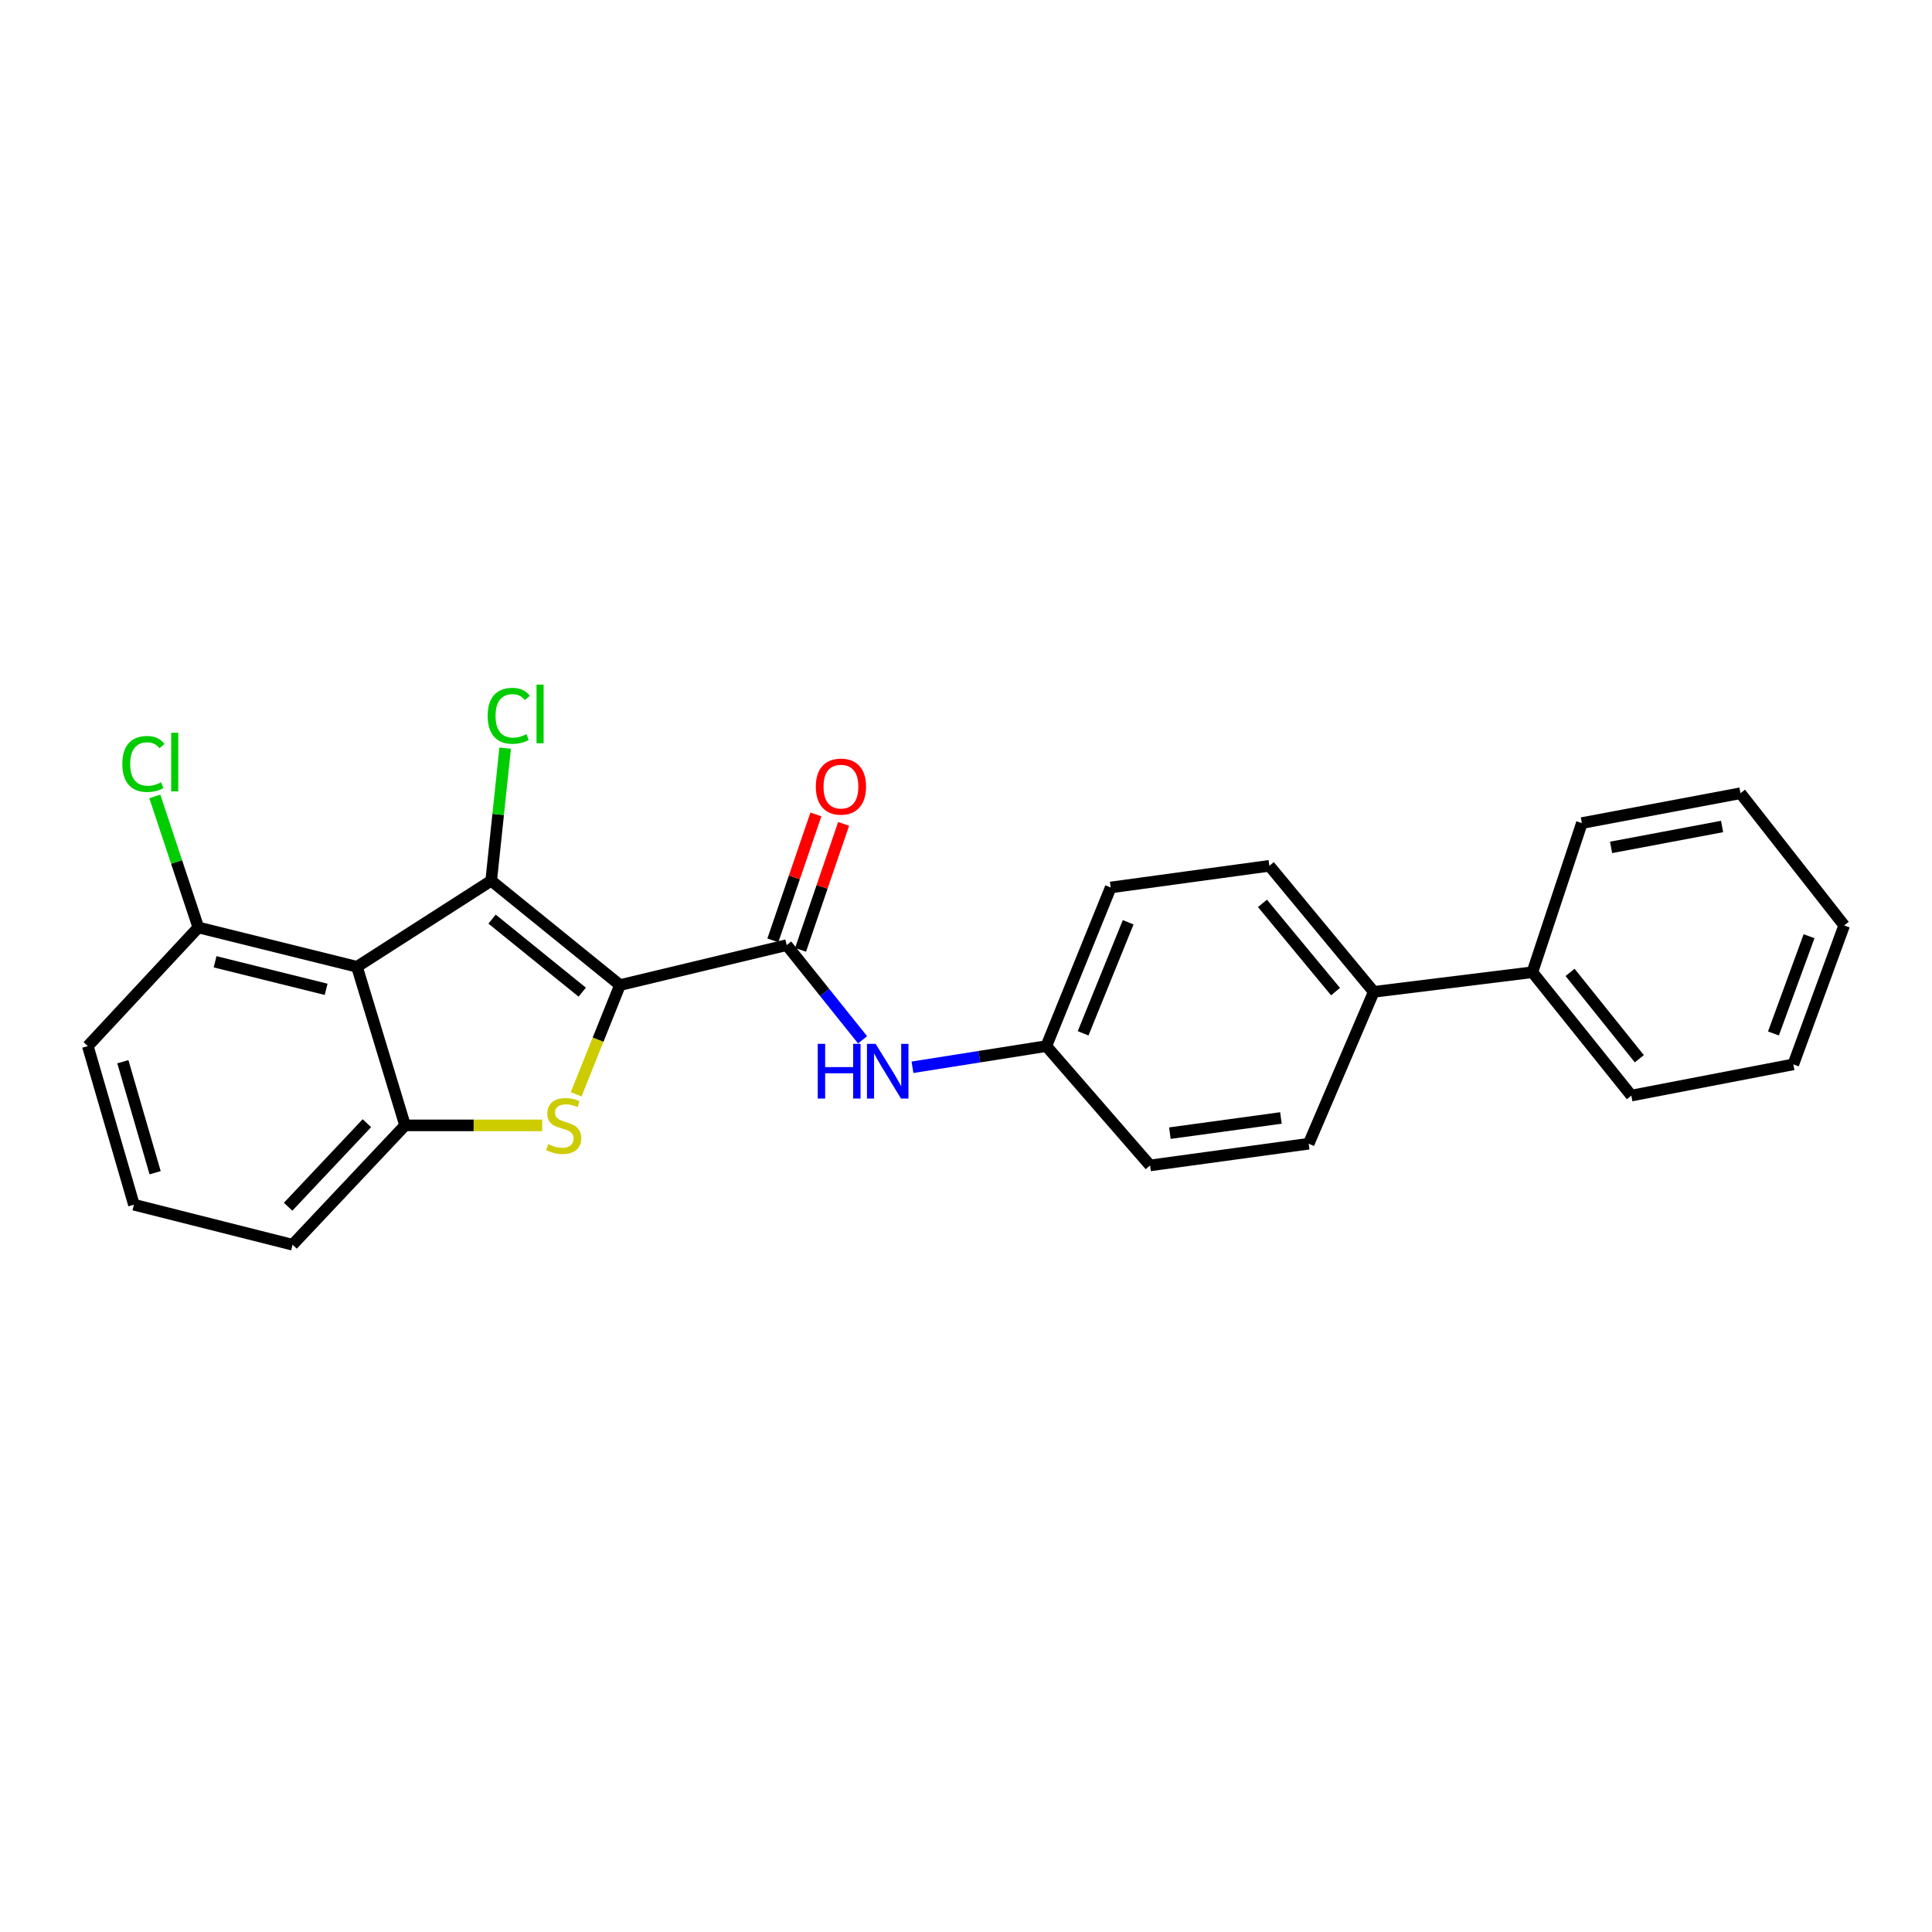 <?xml version='1.0' encoding='iso-8859-1'?>
<svg version='1.1' baseProfile='full'
              xmlns='http://www.w3.org/2000/svg'
                      xmlns:rdkit='http://www.rdkit.org/xml'
                      xmlns:xlink='http://www.w3.org/1999/xlink'
                  xml:space='preserve'
width='1000px' height='1000px' viewBox='0 0 1000 1000'>
<!-- END OF HEADER -->
<rect style='opacity:1.0;fill:#FFFFFF;stroke:none' width='1000' height='1000' x='0' y='0'> </rect>
<path class='bond-0' d='M 320.9,509.873 L 254.239,455.851' style='fill:none;fill-rule:evenodd;stroke:#000000;stroke-width:6px;stroke-linecap:butt;stroke-linejoin:miter;stroke-opacity:1' />
<path class='bond-0' d='M 301.357,513.546 L 254.694,475.731' style='fill:none;fill-rule:evenodd;stroke:#000000;stroke-width:6px;stroke-linecap:butt;stroke-linejoin:miter;stroke-opacity:1' />
<path class='bond-1' d='M 320.9,509.873 L 309.557,538.146' style='fill:none;fill-rule:evenodd;stroke:#000000;stroke-width:6px;stroke-linecap:butt;stroke-linejoin:miter;stroke-opacity:1' />
<path class='bond-1' d='M 309.557,538.146 L 298.213,566.42' style='fill:none;fill-rule:evenodd;stroke:#CCCC00;stroke-width:6px;stroke-linecap:butt;stroke-linejoin:miter;stroke-opacity:1' />
<path class='bond-3' d='M 320.9,509.873 L 407.2,489.19' style='fill:none;fill-rule:evenodd;stroke:#000000;stroke-width:6px;stroke-linecap:butt;stroke-linejoin:miter;stroke-opacity:1' />
<path class='bond-2' d='M 254.239,455.851 L 184.765,500.407' style='fill:none;fill-rule:evenodd;stroke:#000000;stroke-width:6px;stroke-linecap:butt;stroke-linejoin:miter;stroke-opacity:1' />
<path class='bond-8' d='M 254.239,455.851 L 257.857,421.544' style='fill:none;fill-rule:evenodd;stroke:#000000;stroke-width:6px;stroke-linecap:butt;stroke-linejoin:miter;stroke-opacity:1' />
<path class='bond-8' d='M 257.857,421.544 L 261.474,387.237' style='fill:none;fill-rule:evenodd;stroke:#00CC00;stroke-width:6px;stroke-linecap:butt;stroke-linejoin:miter;stroke-opacity:1' />
<path class='bond-4' d='M 280.631,582.496 L 245.144,582.496' style='fill:none;fill-rule:evenodd;stroke:#CCCC00;stroke-width:6px;stroke-linecap:butt;stroke-linejoin:miter;stroke-opacity:1' />
<path class='bond-4' d='M 245.144,582.496 L 209.657,582.496' style='fill:none;fill-rule:evenodd;stroke:#000000;stroke-width:6px;stroke-linecap:butt;stroke-linejoin:miter;stroke-opacity:1' />
<path class='bond-6' d='M 184.765,500.407 L 102.659,480.054' style='fill:none;fill-rule:evenodd;stroke:#000000;stroke-width:6px;stroke-linecap:butt;stroke-linejoin:miter;stroke-opacity:1' />
<path class='bond-6' d='M 168.802,512.067 L 111.328,497.819' style='fill:none;fill-rule:evenodd;stroke:#000000;stroke-width:6px;stroke-linecap:butt;stroke-linejoin:miter;stroke-opacity:1' />
<path class='bond-25' d='M 184.765,500.407 L 209.657,582.496' style='fill:none;fill-rule:evenodd;stroke:#000000;stroke-width:6px;stroke-linecap:butt;stroke-linejoin:miter;stroke-opacity:1' />
<path class='bond-5' d='M 407.2,489.19 L 426.829,513.693' style='fill:none;fill-rule:evenodd;stroke:#000000;stroke-width:6px;stroke-linecap:butt;stroke-linejoin:miter;stroke-opacity:1' />
<path class='bond-5' d='M 426.829,513.693 L 446.459,538.195' style='fill:none;fill-rule:evenodd;stroke:#0000FF;stroke-width:6px;stroke-linecap:butt;stroke-linejoin:miter;stroke-opacity:1' />
<path class='bond-7' d='M 414.371,491.642 L 425.512,459.045' style='fill:none;fill-rule:evenodd;stroke:#000000;stroke-width:6px;stroke-linecap:butt;stroke-linejoin:miter;stroke-opacity:1' />
<path class='bond-7' d='M 425.512,459.045 L 436.653,426.449' style='fill:none;fill-rule:evenodd;stroke:#FF0000;stroke-width:6px;stroke-linecap:butt;stroke-linejoin:miter;stroke-opacity:1' />
<path class='bond-7' d='M 400.028,486.739 L 411.169,454.143' style='fill:none;fill-rule:evenodd;stroke:#000000;stroke-width:6px;stroke-linecap:butt;stroke-linejoin:miter;stroke-opacity:1' />
<path class='bond-7' d='M 411.169,454.143 L 422.309,421.546' style='fill:none;fill-rule:evenodd;stroke:#FF0000;stroke-width:6px;stroke-linecap:butt;stroke-linejoin:miter;stroke-opacity:1' />
<path class='bond-17' d='M 209.657,582.496 L 151.426,644.273' style='fill:none;fill-rule:evenodd;stroke:#000000;stroke-width:6px;stroke-linecap:butt;stroke-linejoin:miter;stroke-opacity:1' />
<path class='bond-17' d='M 189.893,581.366 L 149.13,624.61' style='fill:none;fill-rule:evenodd;stroke:#000000;stroke-width:6px;stroke-linecap:butt;stroke-linejoin:miter;stroke-opacity:1' />
<path class='bond-10' d='M 472.296,552.418 L 506.935,546.939' style='fill:none;fill-rule:evenodd;stroke:#0000FF;stroke-width:6px;stroke-linecap:butt;stroke-linejoin:miter;stroke-opacity:1' />
<path class='bond-10' d='M 506.935,546.939 L 541.575,541.46' style='fill:none;fill-rule:evenodd;stroke:#000000;stroke-width:6px;stroke-linecap:butt;stroke-linejoin:miter;stroke-opacity:1' />
<path class='bond-14' d='M 102.659,480.054 L 91.402,446.147' style='fill:none;fill-rule:evenodd;stroke:#000000;stroke-width:6px;stroke-linecap:butt;stroke-linejoin:miter;stroke-opacity:1' />
<path class='bond-14' d='M 91.402,446.147 L 80.146,412.24' style='fill:none;fill-rule:evenodd;stroke:#00CC00;stroke-width:6px;stroke-linecap:butt;stroke-linejoin:miter;stroke-opacity:1' />
<path class='bond-19' d='M 102.659,480.054 L 45.455,541.46' style='fill:none;fill-rule:evenodd;stroke:#000000;stroke-width:6px;stroke-linecap:butt;stroke-linejoin:miter;stroke-opacity:1' />
<path class='bond-9' d='M 711.049,513.376 L 657.02,448.138' style='fill:none;fill-rule:evenodd;stroke:#000000;stroke-width:6px;stroke-linecap:butt;stroke-linejoin:miter;stroke-opacity:1' />
<path class='bond-9' d='M 691.271,513.259 L 653.45,467.592' style='fill:none;fill-rule:evenodd;stroke:#000000;stroke-width:6px;stroke-linecap:butt;stroke-linejoin:miter;stroke-opacity:1' />
<path class='bond-11' d='M 711.049,513.376 L 793.155,503.22' style='fill:none;fill-rule:evenodd;stroke:#000000;stroke-width:6px;stroke-linecap:butt;stroke-linejoin:miter;stroke-opacity:1' />
<path class='bond-27' d='M 711.049,513.376 L 677.374,591.987' style='fill:none;fill-rule:evenodd;stroke:#000000;stroke-width:6px;stroke-linecap:butt;stroke-linejoin:miter;stroke-opacity:1' />
<path class='bond-15' d='M 541.575,541.46 L 595.268,603.22' style='fill:none;fill-rule:evenodd;stroke:#000000;stroke-width:6px;stroke-linecap:butt;stroke-linejoin:miter;stroke-opacity:1' />
<path class='bond-16' d='M 541.575,541.46 L 574.897,459.354' style='fill:none;fill-rule:evenodd;stroke:#000000;stroke-width:6px;stroke-linecap:butt;stroke-linejoin:miter;stroke-opacity:1' />
<path class='bond-16' d='M 560.619,534.845 L 583.944,477.371' style='fill:none;fill-rule:evenodd;stroke:#000000;stroke-width:6px;stroke-linecap:butt;stroke-linejoin:miter;stroke-opacity:1' />
<path class='bond-20' d='M 793.155,503.22 L 844.372,567.069' style='fill:none;fill-rule:evenodd;stroke:#000000;stroke-width:6px;stroke-linecap:butt;stroke-linejoin:miter;stroke-opacity:1' />
<path class='bond-20' d='M 812.662,503.313 L 848.514,548.007' style='fill:none;fill-rule:evenodd;stroke:#000000;stroke-width:6px;stroke-linecap:butt;stroke-linejoin:miter;stroke-opacity:1' />
<path class='bond-21' d='M 793.155,503.22 L 818.772,426.024' style='fill:none;fill-rule:evenodd;stroke:#000000;stroke-width:6px;stroke-linecap:butt;stroke-linejoin:miter;stroke-opacity:1' />
<path class='bond-12' d='M 657.02,448.138 L 574.897,459.354' style='fill:none;fill-rule:evenodd;stroke:#000000;stroke-width:6px;stroke-linecap:butt;stroke-linejoin:miter;stroke-opacity:1' />
<path class='bond-13' d='M 677.374,591.987 L 595.268,603.22' style='fill:none;fill-rule:evenodd;stroke:#000000;stroke-width:6px;stroke-linecap:butt;stroke-linejoin:miter;stroke-opacity:1' />
<path class='bond-13' d='M 663.003,578.654 L 605.529,586.517' style='fill:none;fill-rule:evenodd;stroke:#000000;stroke-width:6px;stroke-linecap:butt;stroke-linejoin:miter;stroke-opacity:1' />
<path class='bond-18' d='M 151.426,644.273 L 69.32,623.549' style='fill:none;fill-rule:evenodd;stroke:#000000;stroke-width:6px;stroke-linecap:butt;stroke-linejoin:miter;stroke-opacity:1' />
<path class='bond-26' d='M 69.32,623.549 L 45.455,541.46' style='fill:none;fill-rule:evenodd;stroke:#000000;stroke-width:6px;stroke-linecap:butt;stroke-linejoin:miter;stroke-opacity:1' />
<path class='bond-26' d='M 80.295,607.004 L 63.59,549.542' style='fill:none;fill-rule:evenodd;stroke:#000000;stroke-width:6px;stroke-linecap:butt;stroke-linejoin:miter;stroke-opacity:1' />
<path class='bond-23' d='M 844.372,567.069 L 928.221,550.917' style='fill:none;fill-rule:evenodd;stroke:#000000;stroke-width:6px;stroke-linecap:butt;stroke-linejoin:miter;stroke-opacity:1' />
<path class='bond-22' d='M 818.772,426.024 L 900.861,410.58' style='fill:none;fill-rule:evenodd;stroke:#000000;stroke-width:6px;stroke-linecap:butt;stroke-linejoin:miter;stroke-opacity:1' />
<path class='bond-22' d='M 833.888,438.604 L 891.35,427.793' style='fill:none;fill-rule:evenodd;stroke:#000000;stroke-width:6px;stroke-linecap:butt;stroke-linejoin:miter;stroke-opacity:1' />
<path class='bond-24' d='M 900.861,410.58 L 954.545,479.001' style='fill:none;fill-rule:evenodd;stroke:#000000;stroke-width:6px;stroke-linecap:butt;stroke-linejoin:miter;stroke-opacity:1' />
<path class='bond-28' d='M 928.221,550.917 L 954.545,479.001' style='fill:none;fill-rule:evenodd;stroke:#000000;stroke-width:6px;stroke-linecap:butt;stroke-linejoin:miter;stroke-opacity:1' />
<path class='bond-28' d='M 917.935,534.919 L 936.362,484.578' style='fill:none;fill-rule:evenodd;stroke:#000000;stroke-width:6px;stroke-linecap:butt;stroke-linejoin:miter;stroke-opacity:1' />
<path  class='atom-2' d='M 283.763 592.216
Q 284.083 592.336, 285.403 592.896
Q 286.723 593.456, 288.163 593.816
Q 289.643 594.136, 291.083 594.136
Q 293.763 594.136, 295.323 592.856
Q 296.883 591.536, 296.883 589.256
Q 296.883 587.696, 296.083 586.736
Q 295.323 585.776, 294.123 585.256
Q 292.923 584.736, 290.923 584.136
Q 288.403 583.376, 286.883 582.656
Q 285.403 581.936, 284.323 580.416
Q 283.283 578.896, 283.283 576.336
Q 283.283 572.776, 285.683 570.576
Q 288.123 568.376, 292.923 568.376
Q 296.203 568.376, 299.923 569.936
L 299.003 573.016
Q 295.603 571.616, 293.043 571.616
Q 290.283 571.616, 288.763 572.776
Q 287.243 573.896, 287.283 575.856
Q 287.283 577.376, 288.043 578.296
Q 288.843 579.216, 289.963 579.736
Q 291.123 580.256, 293.043 580.856
Q 295.603 581.656, 297.123 582.456
Q 298.643 583.256, 299.723 584.896
Q 300.843 586.496, 300.843 589.256
Q 300.843 593.176, 298.203 595.296
Q 295.603 597.376, 291.243 597.376
Q 288.723 597.376, 286.803 596.816
Q 284.923 596.296, 282.683 595.376
L 283.763 592.216
' fill='#CCCC00'/>
<path  class='atom-6' d='M 423.258 540.286
L 427.098 540.286
L 427.098 552.326
L 441.578 552.326
L 441.578 540.286
L 445.418 540.286
L 445.418 568.606
L 441.578 568.606
L 441.578 555.526
L 427.098 555.526
L 427.098 568.606
L 423.258 568.606
L 423.258 540.286
' fill='#0000FF'/>
<path  class='atom-6' d='M 453.218 540.286
L 462.498 555.286
Q 463.418 556.766, 464.898 559.446
Q 466.378 562.126, 466.458 562.286
L 466.458 540.286
L 470.218 540.286
L 470.218 568.606
L 466.338 568.606
L 456.378 552.206
Q 455.218 550.286, 453.978 548.086
Q 452.778 545.886, 452.418 545.206
L 452.418 568.606
L 448.738 568.606
L 448.738 540.286
L 453.218 540.286
' fill='#0000FF'/>
<path  class='atom-8' d='M 422.267 407.148
Q 422.267 400.348, 425.627 396.548
Q 428.987 392.748, 435.267 392.748
Q 441.547 392.748, 444.907 396.548
Q 448.267 400.348, 448.267 407.148
Q 448.267 414.028, 444.867 417.948
Q 441.467 421.828, 435.267 421.828
Q 429.027 421.828, 425.627 417.948
Q 422.267 414.068, 422.267 407.148
M 435.267 418.628
Q 439.587 418.628, 441.907 415.748
Q 444.267 412.828, 444.267 407.148
Q 444.267 401.588, 441.907 398.788
Q 439.587 395.948, 435.267 395.948
Q 430.947 395.948, 428.587 398.748
Q 426.267 401.548, 426.267 407.148
Q 426.267 412.868, 428.587 415.748
Q 430.947 418.628, 435.267 418.628
' fill='#FF0000'/>
<path  class='atom-9' d='M 252.422 370.507
Q 252.422 363.467, 255.702 359.787
Q 259.022 356.067, 265.302 356.067
Q 271.142 356.067, 274.262 360.187
L 271.622 362.347
Q 269.342 359.347, 265.302 359.347
Q 261.022 359.347, 258.742 362.227
Q 256.502 365.067, 256.502 370.507
Q 256.502 376.107, 258.822 378.987
Q 261.182 381.867, 265.742 381.867
Q 268.862 381.867, 272.502 379.987
L 273.622 382.987
Q 272.142 383.947, 269.902 384.507
Q 267.662 385.067, 265.182 385.067
Q 259.022 385.067, 255.702 381.307
Q 252.422 377.547, 252.422 370.507
' fill='#00CC00'/>
<path  class='atom-9' d='M 277.702 354.347
L 281.382 354.347
L 281.382 384.707
L 277.702 384.707
L 277.702 354.347
' fill='#00CC00'/>
<path  class='atom-15' d='M 63.318 395.425
Q 63.318 388.385, 66.598 384.705
Q 69.918 380.985, 76.198 380.985
Q 82.038 380.985, 85.158 385.105
L 82.518 387.265
Q 80.238 384.265, 76.198 384.265
Q 71.918 384.265, 69.638 387.145
Q 67.398 389.985, 67.398 395.425
Q 67.398 401.025, 69.718 403.905
Q 72.078 406.785, 76.638 406.785
Q 79.758 406.785, 83.398 404.905
L 84.518 407.905
Q 83.038 408.865, 80.798 409.425
Q 78.558 409.985, 76.078 409.985
Q 69.918 409.985, 66.598 406.225
Q 63.318 402.465, 63.318 395.425
' fill='#00CC00'/>
<path  class='atom-15' d='M 88.598 379.265
L 92.278 379.265
L 92.278 409.625
L 88.598 409.625
L 88.598 379.265
' fill='#00CC00'/>
</svg>
